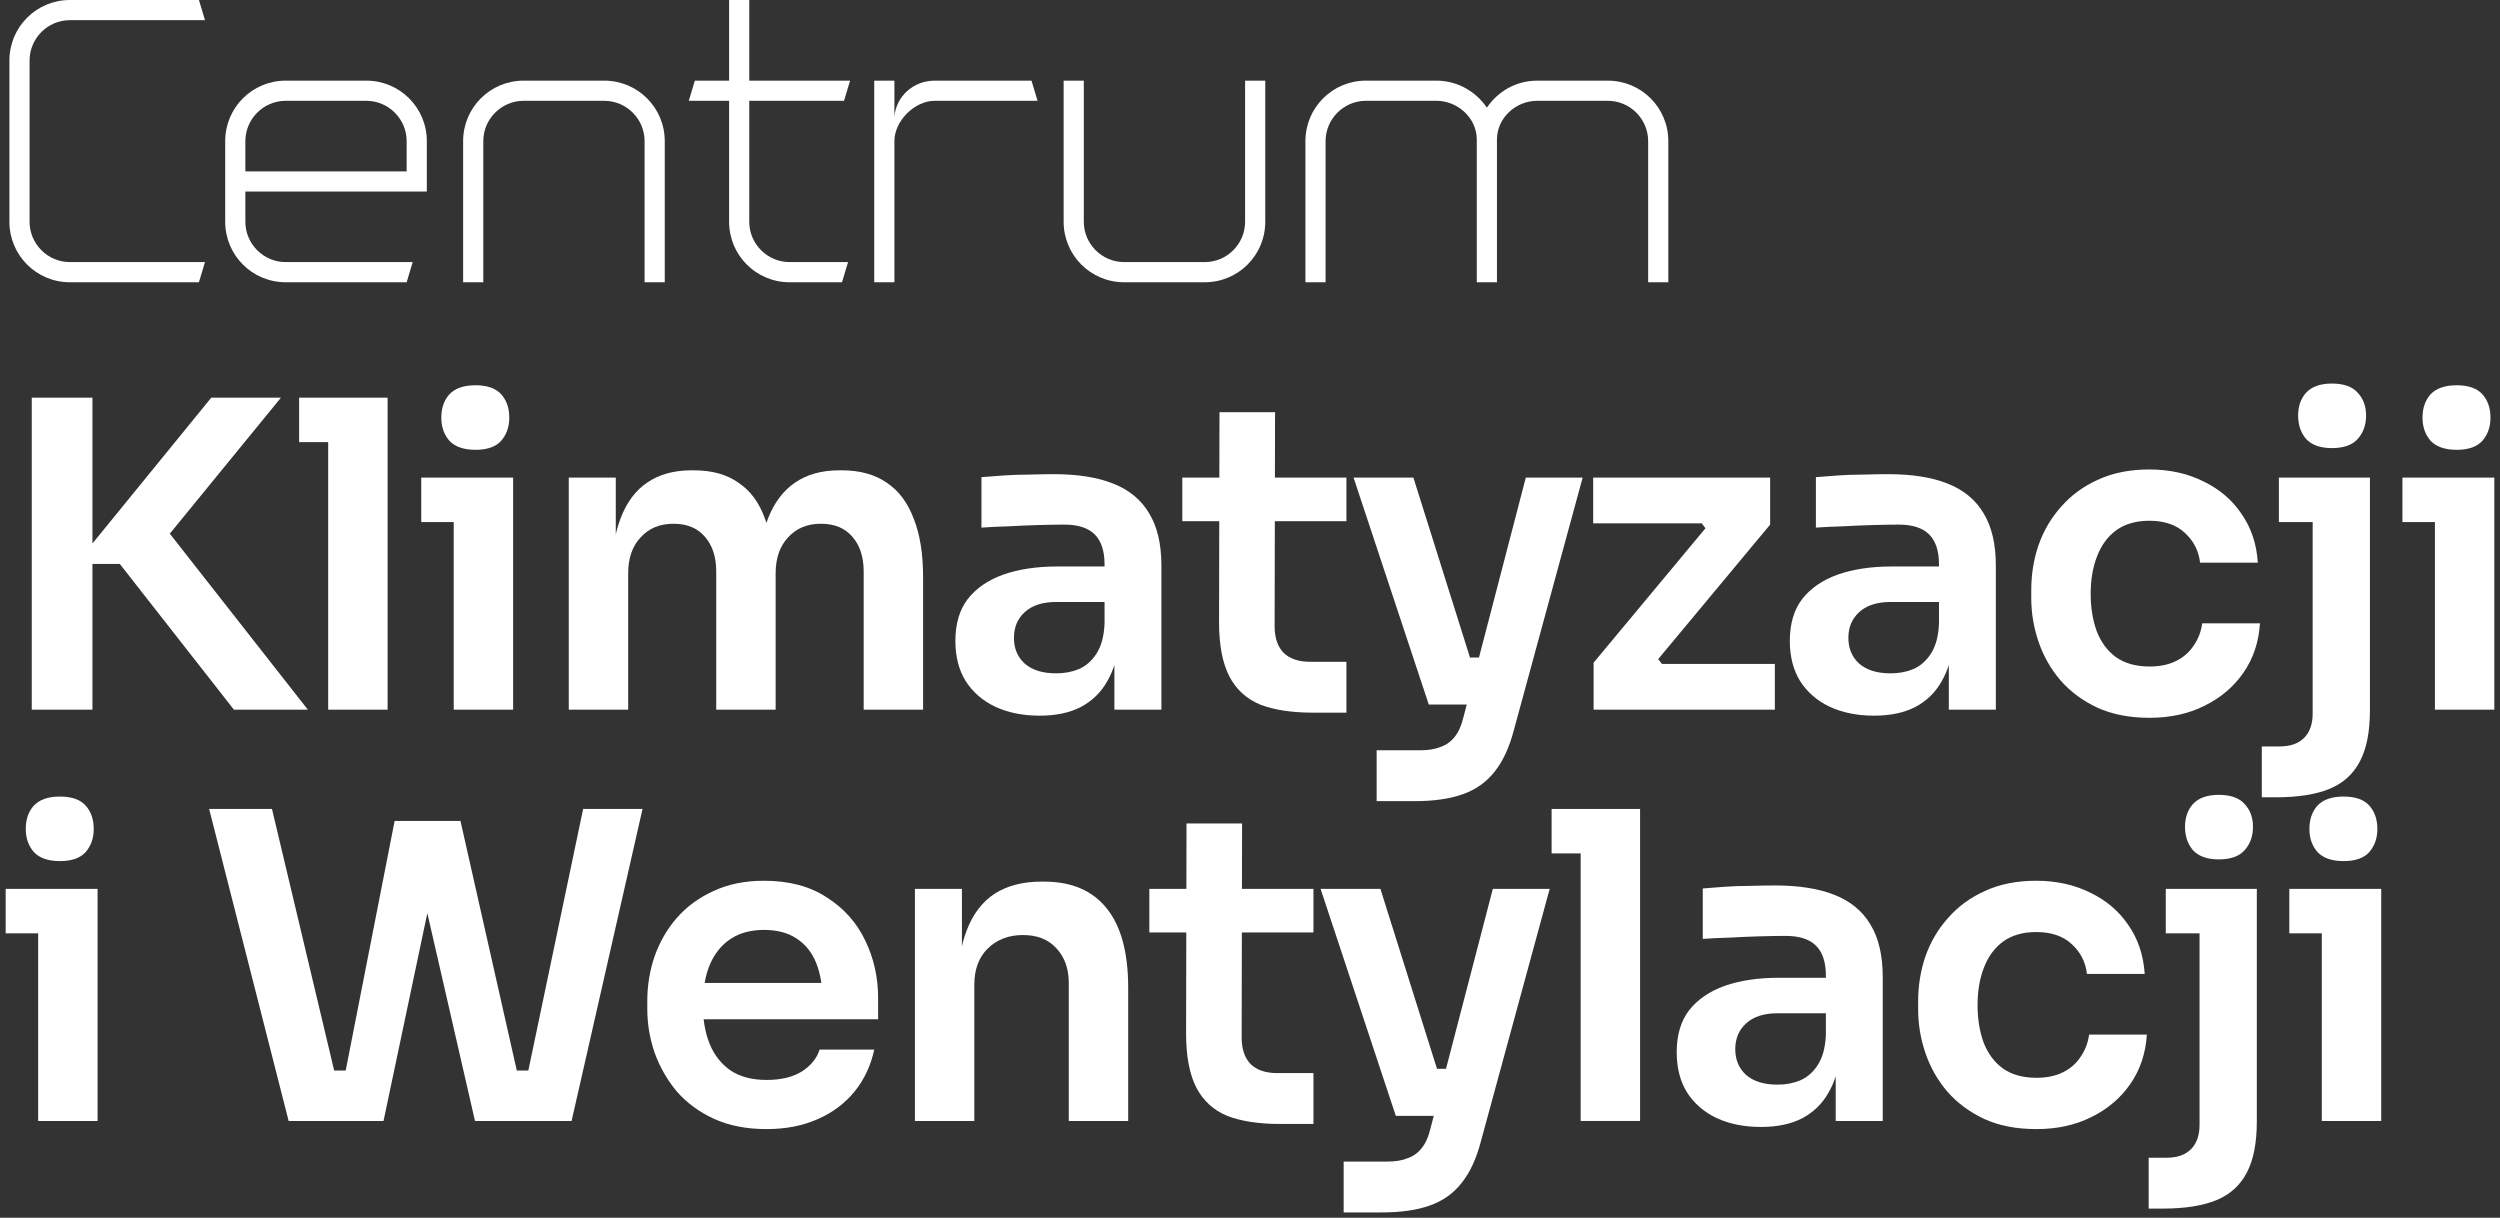 <svg xmlns="http://www.w3.org/2000/svg" width="310" height="151" viewBox="0 0 310 151" fill="none"><rect x="0" y="0" width="310" height="151" fill="#333333" stroke="none"/><path d="M287.903 139V110.221H295.27V139H287.903ZM283.875 115.733V110.221H295.27V115.733H283.875ZM290.606 106.776C289.157 106.776 288.08 106.405 287.373 105.663C286.702 104.886 286.366 103.932 286.366 102.801C286.366 101.6 286.702 100.628 287.373 99.886C288.08 99.144 289.157 98.773 290.606 98.773C292.055 98.773 293.115 99.144 293.786 99.886C294.457 100.628 294.793 101.6 294.793 102.801C294.793 103.932 294.457 104.886 293.786 105.663C293.115 106.405 292.055 106.776 290.606 106.776Z" fill="white"></path><path d="M266.437 149.865V143.558H268.663C269.97 143.558 270.977 143.205 271.684 142.498C272.39 141.791 272.744 140.784 272.744 139.477V110.221H279.846V139.053C279.846 141.703 279.439 143.805 278.627 145.36C277.814 146.95 276.56 148.098 274.864 148.805C273.168 149.512 270.942 149.865 268.186 149.865H266.437ZM268.557 115.733V110.221H279.846V115.733H268.557ZM275.129 106.564C273.715 106.564 272.655 106.193 271.949 105.451C271.277 104.674 270.942 103.702 270.942 102.536C270.942 101.37 271.277 100.416 271.949 99.674C272.655 98.932 273.715 98.561 275.129 98.561C276.577 98.561 277.637 98.932 278.309 99.674C279.015 100.416 279.369 101.37 279.369 102.536C279.369 103.702 279.015 104.674 278.309 105.451C277.637 106.193 276.577 106.564 275.129 106.564Z" fill="white"></path><path d="M252.532 140.007C250.023 140.007 247.85 139.583 246.013 138.735C244.211 137.887 242.691 136.756 241.455 135.343C240.253 133.93 239.352 132.34 238.752 130.573C238.151 128.806 237.851 127.004 237.851 125.167V124.16C237.851 122.217 238.151 120.362 238.752 118.595C239.388 116.793 240.324 115.203 241.561 113.825C242.797 112.412 244.317 111.299 246.119 110.486C247.956 109.638 250.076 109.214 252.479 109.214C254.987 109.214 257.231 109.709 259.21 110.698C261.188 111.652 262.761 112.995 263.927 114.726C265.128 116.457 265.799 118.471 265.941 120.768H258.786C258.609 119.284 257.973 118.047 256.878 117.058C255.818 116.069 254.351 115.574 252.479 115.574C250.853 115.574 249.493 115.963 248.398 116.74C247.338 117.517 246.543 118.595 246.013 119.973C245.483 121.316 245.218 122.87 245.218 124.637C245.218 126.333 245.465 127.87 245.96 129.248C246.49 130.626 247.285 131.704 248.345 132.481C249.44 133.258 250.836 133.647 252.532 133.647C253.804 133.647 254.899 133.417 255.818 132.958C256.736 132.499 257.461 131.863 257.991 131.05C258.556 130.237 258.909 129.319 259.051 128.294H266.206C266.064 130.626 265.375 132.675 264.139 134.442C262.937 136.173 261.33 137.534 259.316 138.523C257.337 139.512 255.076 140.007 252.532 140.007Z" fill="white"></path><path d="M227.628 139V130.467H226.409V120.98C226.409 119.319 226.003 118.083 225.19 117.27C224.377 116.457 223.123 116.051 221.427 116.051C220.544 116.051 219.484 116.069 218.247 116.104C217.01 116.139 215.756 116.192 214.484 116.263C213.247 116.298 212.134 116.351 211.145 116.422V110.168C211.958 110.097 212.876 110.027 213.901 109.956C214.926 109.885 215.968 109.85 217.028 109.85C218.123 109.815 219.148 109.797 220.102 109.797C223.07 109.797 225.526 110.186 227.469 110.963C229.448 111.74 230.932 112.959 231.921 114.62C232.946 116.281 233.458 118.454 233.458 121.139V139H227.628ZM218.353 139.742C216.268 139.742 214.431 139.371 212.841 138.629C211.286 137.887 210.067 136.827 209.184 135.449C208.336 134.071 207.912 132.41 207.912 130.467C207.912 128.347 208.424 126.616 209.449 125.273C210.509 123.93 211.975 122.923 213.848 122.252C215.756 121.581 217.982 121.245 220.526 121.245H227.204V125.644H220.42C218.724 125.644 217.417 126.068 216.498 126.916C215.615 127.729 215.173 128.789 215.173 130.096C215.173 131.403 215.615 132.463 216.498 133.276C217.417 134.089 218.724 134.495 220.42 134.495C221.445 134.495 222.381 134.318 223.229 133.965C224.112 133.576 224.837 132.94 225.402 132.057C226.003 131.138 226.338 129.902 226.409 128.347L228.211 130.414C228.034 132.428 227.54 134.124 226.727 135.502C225.95 136.88 224.854 137.94 223.441 138.682C222.063 139.389 220.367 139.742 218.353 139.742Z" fill="white"></path><path d="M196.003 139V100.31H203.37V139H196.003ZM192.399 105.822V100.31H203.37V105.822H192.399Z" fill="white"></path><path d="M166.614 150.342V144.035H172.02C173.045 144.035 173.893 143.894 174.564 143.611C175.271 143.364 175.854 142.94 176.313 142.339C176.772 141.774 177.126 140.979 177.373 139.954L185.111 110.221H192.16L183.627 141.544C183.062 143.699 182.267 145.413 181.242 146.685C180.217 147.992 178.892 148.929 177.267 149.494C175.677 150.059 173.698 150.342 171.331 150.342H166.614ZM175.571 138.364V132.534H181.719V138.364H175.571ZM173.08 138.364L163.752 110.221H171.172L180.023 138.364H173.08Z" fill="white"></path><path d="M158.735 139.371C156.085 139.371 153.894 139.035 152.163 138.364C150.467 137.657 149.195 136.491 148.347 134.866C147.499 133.205 147.075 130.979 147.075 128.188L147.128 102.112H154.018L153.965 128.665C153.965 130.078 154.336 131.174 155.078 131.951C155.855 132.693 156.95 133.064 158.364 133.064H162.869V139.371H158.735ZM142.517 115.627V110.221H162.869V115.627H142.517Z" fill="white"></path><path d="M113.449 139V110.221H119.279V122.57H118.749C118.749 119.637 119.138 117.199 119.915 115.256C120.693 113.277 121.841 111.793 123.36 110.804C124.915 109.815 126.841 109.32 129.137 109.32H129.455C132.883 109.32 135.48 110.433 137.246 112.659C139.013 114.85 139.896 118.136 139.896 122.517V139H132.529V121.881C132.529 120.114 132.017 118.683 130.992 117.588C130.003 116.493 128.625 115.945 126.858 115.945C125.056 115.945 123.59 116.51 122.459 117.641C121.364 118.736 120.816 120.22 120.816 122.093V139H113.449Z" fill="white"></path><path d="M95.052 140.007C92.578 140.007 90.405 139.583 88.533 138.735C86.695 137.887 85.158 136.756 83.922 135.343C82.72 133.894 81.802 132.287 81.166 130.52C80.565 128.753 80.265 126.951 80.265 125.114V124.107C80.265 122.199 80.565 120.362 81.166 118.595C81.802 116.793 82.72 115.203 83.922 113.825C85.158 112.412 86.678 111.299 88.48 110.486C90.282 109.638 92.366 109.214 94.734 109.214C97.843 109.214 100.44 109.903 102.525 111.281C104.645 112.624 106.235 114.408 107.295 116.634C108.355 118.825 108.885 121.192 108.885 123.736V126.386H83.392V121.881H104.274L101.995 124.107C101.995 122.27 101.73 120.697 101.2 119.39C100.67 118.083 99.857 117.076 98.762 116.369C97.702 115.662 96.359 115.309 94.734 115.309C93.108 115.309 91.73 115.68 90.6 116.422C89.469 117.164 88.603 118.242 88.003 119.655C87.437 121.033 87.155 122.694 87.155 124.637C87.155 126.439 87.437 128.047 88.003 129.46C88.568 130.838 89.434 131.933 90.6 132.746C91.766 133.523 93.25 133.912 95.052 133.912C96.854 133.912 98.32 133.559 99.451 132.852C100.581 132.11 101.306 131.209 101.624 130.149H108.408C107.984 132.128 107.171 133.859 105.97 135.343C104.768 136.827 103.231 137.975 101.359 138.788C99.521 139.601 97.419 140.007 95.052 140.007Z" fill="white"></path><path d="M35.791 139L25.933 100.31H33.724L41.727 133.965L39.66 132.746H44.96L42.628 133.965L48.935 101.794H55.401L47.557 139H35.791ZM58.899 139L50.366 101.794H57.097L64.358 133.965L62.079 132.746H67.273L65.259 133.965L72.308 100.31H79.675L70.877 139H58.899Z" fill="white"></path><path d="M4.732 139V110.221H12.099V139H4.732ZM0.704 115.733V110.221H12.099V115.733H0.704ZM7.435 106.776C5.986 106.776 4.909 106.405 4.202 105.663C3.531 104.886 3.195 103.932 3.195 102.801C3.195 101.6 3.531 100.628 4.202 99.886C4.909 99.144 5.986 98.773 7.435 98.773C8.884 98.773 9.944 99.144 10.615 99.886C11.286 100.628 11.622 101.6 11.622 102.801C11.622 103.932 11.286 104.886 10.615 105.663C9.944 106.405 8.884 106.776 7.435 106.776Z" fill="white"></path><path d="M301.929 88V59.221H309.296V88H301.929ZM297.901 64.733V59.221H309.296V64.733H297.901ZM304.632 55.776C303.184 55.776 302.106 55.405 301.399 54.663C300.728 53.886 300.392 52.932 300.392 51.801C300.392 50.6 300.728 49.628 301.399 48.886C302.106 48.144 303.184 47.773 304.632 47.773C306.081 47.773 307.141 48.144 307.812 48.886C308.484 49.628 308.819 50.6 308.819 51.801C308.819 52.932 308.484 53.886 307.812 54.663C307.141 55.405 306.081 55.776 304.632 55.776Z" fill="white"></path><path d="M280.463 98.865V92.558H282.689C283.996 92.558 285.003 92.205 285.71 91.498C286.417 90.791 286.77 89.784 286.77 88.477V59.221H293.872V88.053C293.872 90.703 293.466 92.805 292.653 94.36C291.84 95.95 290.586 97.098 288.89 97.805C287.194 98.512 284.968 98.865 282.212 98.865H280.463ZM282.583 64.733V59.221H293.872V64.733H282.583ZM289.155 55.564C287.742 55.564 286.682 55.193 285.975 54.451C285.304 53.674 284.968 52.702 284.968 51.536C284.968 50.37 285.304 49.416 285.975 48.674C286.682 47.932 287.742 47.561 289.155 47.561C290.604 47.561 291.664 47.932 292.335 48.674C293.042 49.416 293.395 50.37 293.395 51.536C293.395 52.702 293.042 53.674 292.335 54.451C291.664 55.193 290.604 55.564 289.155 55.564Z" fill="white"></path><path d="M266.558 89.007C264.049 89.007 261.876 88.583 260.039 87.735C258.237 86.887 256.718 85.757 255.481 84.343C254.28 82.93 253.379 81.34 252.778 79.573C252.177 77.806 251.877 76.004 251.877 74.167V73.16C251.877 71.217 252.177 69.362 252.778 67.595C253.414 65.793 254.35 64.203 255.587 62.825C256.824 61.412 258.343 60.299 260.145 59.486C261.982 58.638 264.102 58.214 266.505 58.214C269.014 58.214 271.257 58.709 273.236 59.698C275.215 60.652 276.787 61.995 277.953 63.726C279.154 65.457 279.826 67.471 279.967 69.768H272.812C272.635 68.284 271.999 67.047 270.904 66.058C269.844 65.069 268.378 64.574 266.505 64.574C264.88 64.574 263.519 64.963 262.424 65.74C261.364 66.517 260.569 67.595 260.039 68.973C259.509 70.316 259.244 71.87 259.244 73.637C259.244 75.333 259.491 76.87 259.986 78.248C260.516 79.626 261.311 80.704 262.371 81.481C263.466 82.258 264.862 82.647 266.558 82.647C267.83 82.647 268.925 82.417 269.844 81.958C270.763 81.499 271.487 80.863 272.017 80.05C272.582 79.237 272.936 78.319 273.077 77.294H280.232C280.091 79.626 279.402 81.675 278.165 83.442C276.964 85.173 275.356 86.534 273.342 87.523C271.363 88.513 269.102 89.007 266.558 89.007Z" fill="white"></path><path d="M241.654 88V79.467H240.435V69.98C240.435 68.319 240.029 67.082 239.216 66.27C238.404 65.457 237.149 65.051 235.453 65.051C234.57 65.051 233.51 65.069 232.273 65.104C231.037 65.139 229.782 65.192 228.51 65.263C227.274 65.298 226.161 65.351 225.171 65.422V59.168C225.984 59.097 226.903 59.026 227.927 58.956C228.952 58.885 229.994 58.85 231.054 58.85C232.15 58.815 233.174 58.797 234.128 58.797C237.096 58.797 239.552 59.185 241.495 59.963C243.474 60.74 244.958 61.959 245.947 63.62C246.972 65.281 247.484 67.454 247.484 70.139V88H241.654ZM232.379 88.742C230.295 88.742 228.457 88.371 226.867 87.629C225.313 86.887 224.094 85.827 223.21 84.449C222.362 83.071 221.938 81.41 221.938 79.467C221.938 77.347 222.451 75.615 223.475 74.273C224.535 72.93 226.002 71.923 227.874 71.252C229.782 70.581 232.008 70.245 234.552 70.245H241.23V74.644H234.446C232.75 74.644 231.443 75.068 230.524 75.916C229.641 76.728 229.199 77.788 229.199 79.096C229.199 80.403 229.641 81.463 230.524 82.276C231.443 83.088 232.75 83.495 234.446 83.495C235.471 83.495 236.407 83.318 237.255 82.965C238.139 82.576 238.863 81.94 239.428 81.057C240.029 80.138 240.365 78.901 240.435 77.347L242.237 79.414C242.061 81.428 241.566 83.124 240.753 84.502C239.976 85.88 238.881 86.94 237.467 87.682C236.089 88.388 234.393 88.742 232.379 88.742Z" fill="white"></path><path d="M197.608 88V82.17L211.812 65.104V65.952L210.699 64.468L211.6 64.892H197.555V59.221H219.497V65.051L205.293 82.117V81.322L206.459 82.806L205.558 82.329H220.08V88H197.608Z" fill="white"></path><path d="M170.703 99.342V93.035H176.109C177.133 93.035 177.981 92.894 178.653 92.611C179.359 92.364 179.942 91.94 180.402 91.339C180.861 90.774 181.214 89.979 181.462 88.954L189.2 59.221H196.249L187.716 90.544C187.15 92.699 186.355 94.413 185.331 95.685C184.306 96.992 182.981 97.929 181.356 98.494C179.766 99.059 177.787 99.342 175.42 99.342H170.703ZM179.66 87.364V81.534H185.808V87.364H179.66ZM177.169 87.364L167.841 59.221H175.261L184.112 87.364H177.169Z" fill="white"></path><path d="M162.823 88.371C160.173 88.371 157.983 88.035 156.251 87.364C154.555 86.657 153.283 85.491 152.435 83.866C151.587 82.205 151.163 79.979 151.163 77.188L151.216 51.112H158.106L158.053 77.665C158.053 79.078 158.424 80.174 159.166 80.951C159.944 81.693 161.039 82.064 162.452 82.064H166.957V88.371H162.823ZM146.605 64.627V59.221H166.957V64.627H146.605Z" fill="white"></path><path d="M138.184 88V79.467H136.965V69.98C136.965 68.319 136.558 67.082 135.746 66.27C134.933 65.457 133.679 65.051 131.983 65.051C131.099 65.051 130.039 65.069 128.803 65.104C127.566 65.139 126.312 65.192 125.04 65.263C123.803 65.298 122.69 65.351 121.701 65.422V59.168C122.513 59.097 123.432 59.026 124.457 58.956C125.481 58.885 126.524 58.85 127.584 58.85C128.679 58.815 129.704 58.797 130.658 58.797C133.626 58.797 136.081 59.185 138.025 59.963C140.003 60.74 141.487 61.959 142.477 63.62C143.501 65.281 144.014 67.454 144.014 70.139V88H138.184ZM128.909 88.742C126.824 88.742 124.987 88.371 123.397 87.629C121.842 86.887 120.623 85.827 119.74 84.449C118.892 83.071 118.468 81.41 118.468 79.467C118.468 77.347 118.98 75.615 120.005 74.273C121.065 72.93 122.531 71.923 124.404 71.252C126.312 70.581 128.538 70.245 131.082 70.245H137.76V74.644H130.976C129.28 74.644 127.972 75.068 127.054 75.916C126.17 76.728 125.729 77.788 125.729 79.096C125.729 80.403 126.17 81.463 127.054 82.276C127.972 83.088 129.28 83.495 130.976 83.495C132 83.495 132.937 83.318 133.785 82.965C134.668 82.576 135.392 81.94 135.958 81.057C136.558 80.138 136.894 78.901 136.965 77.347L138.767 79.414C138.59 81.428 138.095 83.124 137.283 84.502C136.505 85.88 135.41 86.94 133.997 87.682C132.619 88.388 130.923 88.742 128.909 88.742Z" fill="white"></path><path d="M70.527 88V59.221H76.357V71.57H75.827C75.827 68.673 76.198 66.252 76.94 64.309C77.682 62.33 78.778 60.846 80.226 59.857C81.71 58.832 83.548 58.32 85.738 58.32H86.056C88.282 58.32 90.12 58.832 91.568 59.857C93.052 60.846 94.148 62.33 94.854 64.309C95.596 66.252 95.967 68.673 95.967 71.57H94.112C94.112 68.673 94.483 66.252 95.225 64.309C96.003 62.33 97.116 60.846 98.564 59.857C100.048 58.832 101.886 58.32 104.076 58.32H104.394C106.62 58.32 108.475 58.832 109.959 59.857C111.443 60.846 112.556 62.33 113.298 64.309C114.076 66.252 114.464 68.673 114.464 71.57V88H107.097V70.881C107.097 69.079 106.638 67.648 105.719 66.588C104.801 65.493 103.493 64.945 101.797 64.945C100.101 64.945 98.741 65.51 97.716 66.641C96.692 67.736 96.179 69.22 96.179 71.093V88H88.812V70.881C88.812 69.079 88.353 67.648 87.434 66.588C86.516 65.493 85.208 64.945 83.512 64.945C81.816 64.945 80.456 65.51 79.431 66.641C78.407 67.736 77.894 69.22 77.894 71.093V88H70.527Z" fill="white"></path><path d="M56.26 88V59.221H63.627V88H56.26ZM52.232 64.733V59.221H63.627V64.733H52.232ZM58.963 55.776C57.515 55.776 56.437 55.405 55.73 54.663C55.059 53.886 54.723 52.932 54.723 51.801C54.723 50.6 55.059 49.628 55.73 48.886C56.437 48.144 57.515 47.773 58.963 47.773C60.412 47.773 61.472 48.144 62.143 48.886C62.815 49.628 63.15 50.6 63.15 51.801C63.15 52.932 62.815 53.886 62.143 54.663C61.472 55.405 60.412 55.776 58.963 55.776Z" fill="white"></path><path d="M40.695 88V49.31H48.062V88H40.695ZM37.091 54.822V49.31H48.062V54.822H37.091Z" fill="white"></path><path d="M29.006 88L14.855 69.927H9.396L26.198 49.31H34.837L19.678 67.86L19.466 64.15L38.175 88H29.006ZM3.938 88V49.31H11.463V88H3.938Z" fill="white"></path><path d="M178.122 12.5H169.372C166.622 12.5 164.372 14.75 164.372 17.5V35H161.872V17.5C161.872 13.35 165.222 10 169.372 10H178.122C180.722 10 183.022 11.35 184.372 13.35C185.722 11.35 187.972 10 190.622 10H199.372C203.522 10 206.872 13.35 206.872 17.5V35H204.372V17.5C204.372 14.75 202.122 12.5 199.372 12.5H190.622C187.922 12.5 185.622 14.65 185.622 17.3V35H183.122V17.3C183.122 14.65 180.772 12.5 178.122 12.5Z" fill="white"></path><path d="M139.392 32.5H149.392C152.142 32.5 154.392 30.25 154.392 27.5V10H156.892V27.5C156.892 31.65 153.542 35 149.392 35H139.392C135.242 35 131.892 31.65 131.892 27.5V10H134.392V27.5C134.392 30.25 136.642 32.5 139.392 32.5Z" fill="white"></path><path d="M115.905 10H127.905L128.655 12.5H115.905C113.405 12.5 110.905 15 110.905 17.5V35H108.405V10H110.905V14.5C111.105 11.95 113.255 10 115.905 10Z" fill="white"></path><path d="M97.909 32.5H105.159L104.409 35H97.909C93.759 35 90.409 31.65 90.409 27.5V12.5H85.409L86.159 10H90.409V0H92.909V10H105.409L104.659 12.5H92.909V27.5C92.909 30.25 95.159 32.5 97.909 32.5Z" fill="white"></path><path d="M74.929 12.5H64.929C62.179 12.5 59.929 14.75 59.929 17.5V35H57.429V17.5C57.429 13.35 60.779 10 64.929 10H74.929C79.079 10 82.429 13.35 82.429 17.5V35H79.929V17.5C79.929 14.75 77.679 12.5 74.929 12.5Z" fill="white"></path><path d="M35.425 10H45.425C49.575 10 52.925 13.35 52.925 17.5V23.75H30.425V27.5C30.425 30.25 32.675 32.5 35.425 32.5H51.175L50.425 35H35.425C31.275 35 27.925 31.65 27.925 27.5V17.5C27.925 13.35 31.275 10 35.425 10ZM45.425 12.5H35.425C32.675 12.5 30.425 14.75 30.425 17.5V21.25H50.425V17.5C50.425 14.75 48.175 12.5 45.425 12.5Z" fill="white"></path><path d="M8.667 32.5H25.417L24.667 35H8.667C4.517 35 1.167 31.65 1.167 27.5V7.5C1.167 3.35 4.517 0 8.667 0H24.667L25.417 2.5H8.667C5.917 2.5 3.667 4.75 3.667 7.5V27.5C3.667 30.25 5.917 32.5 8.667 32.5Z" fill="white"></path></svg>